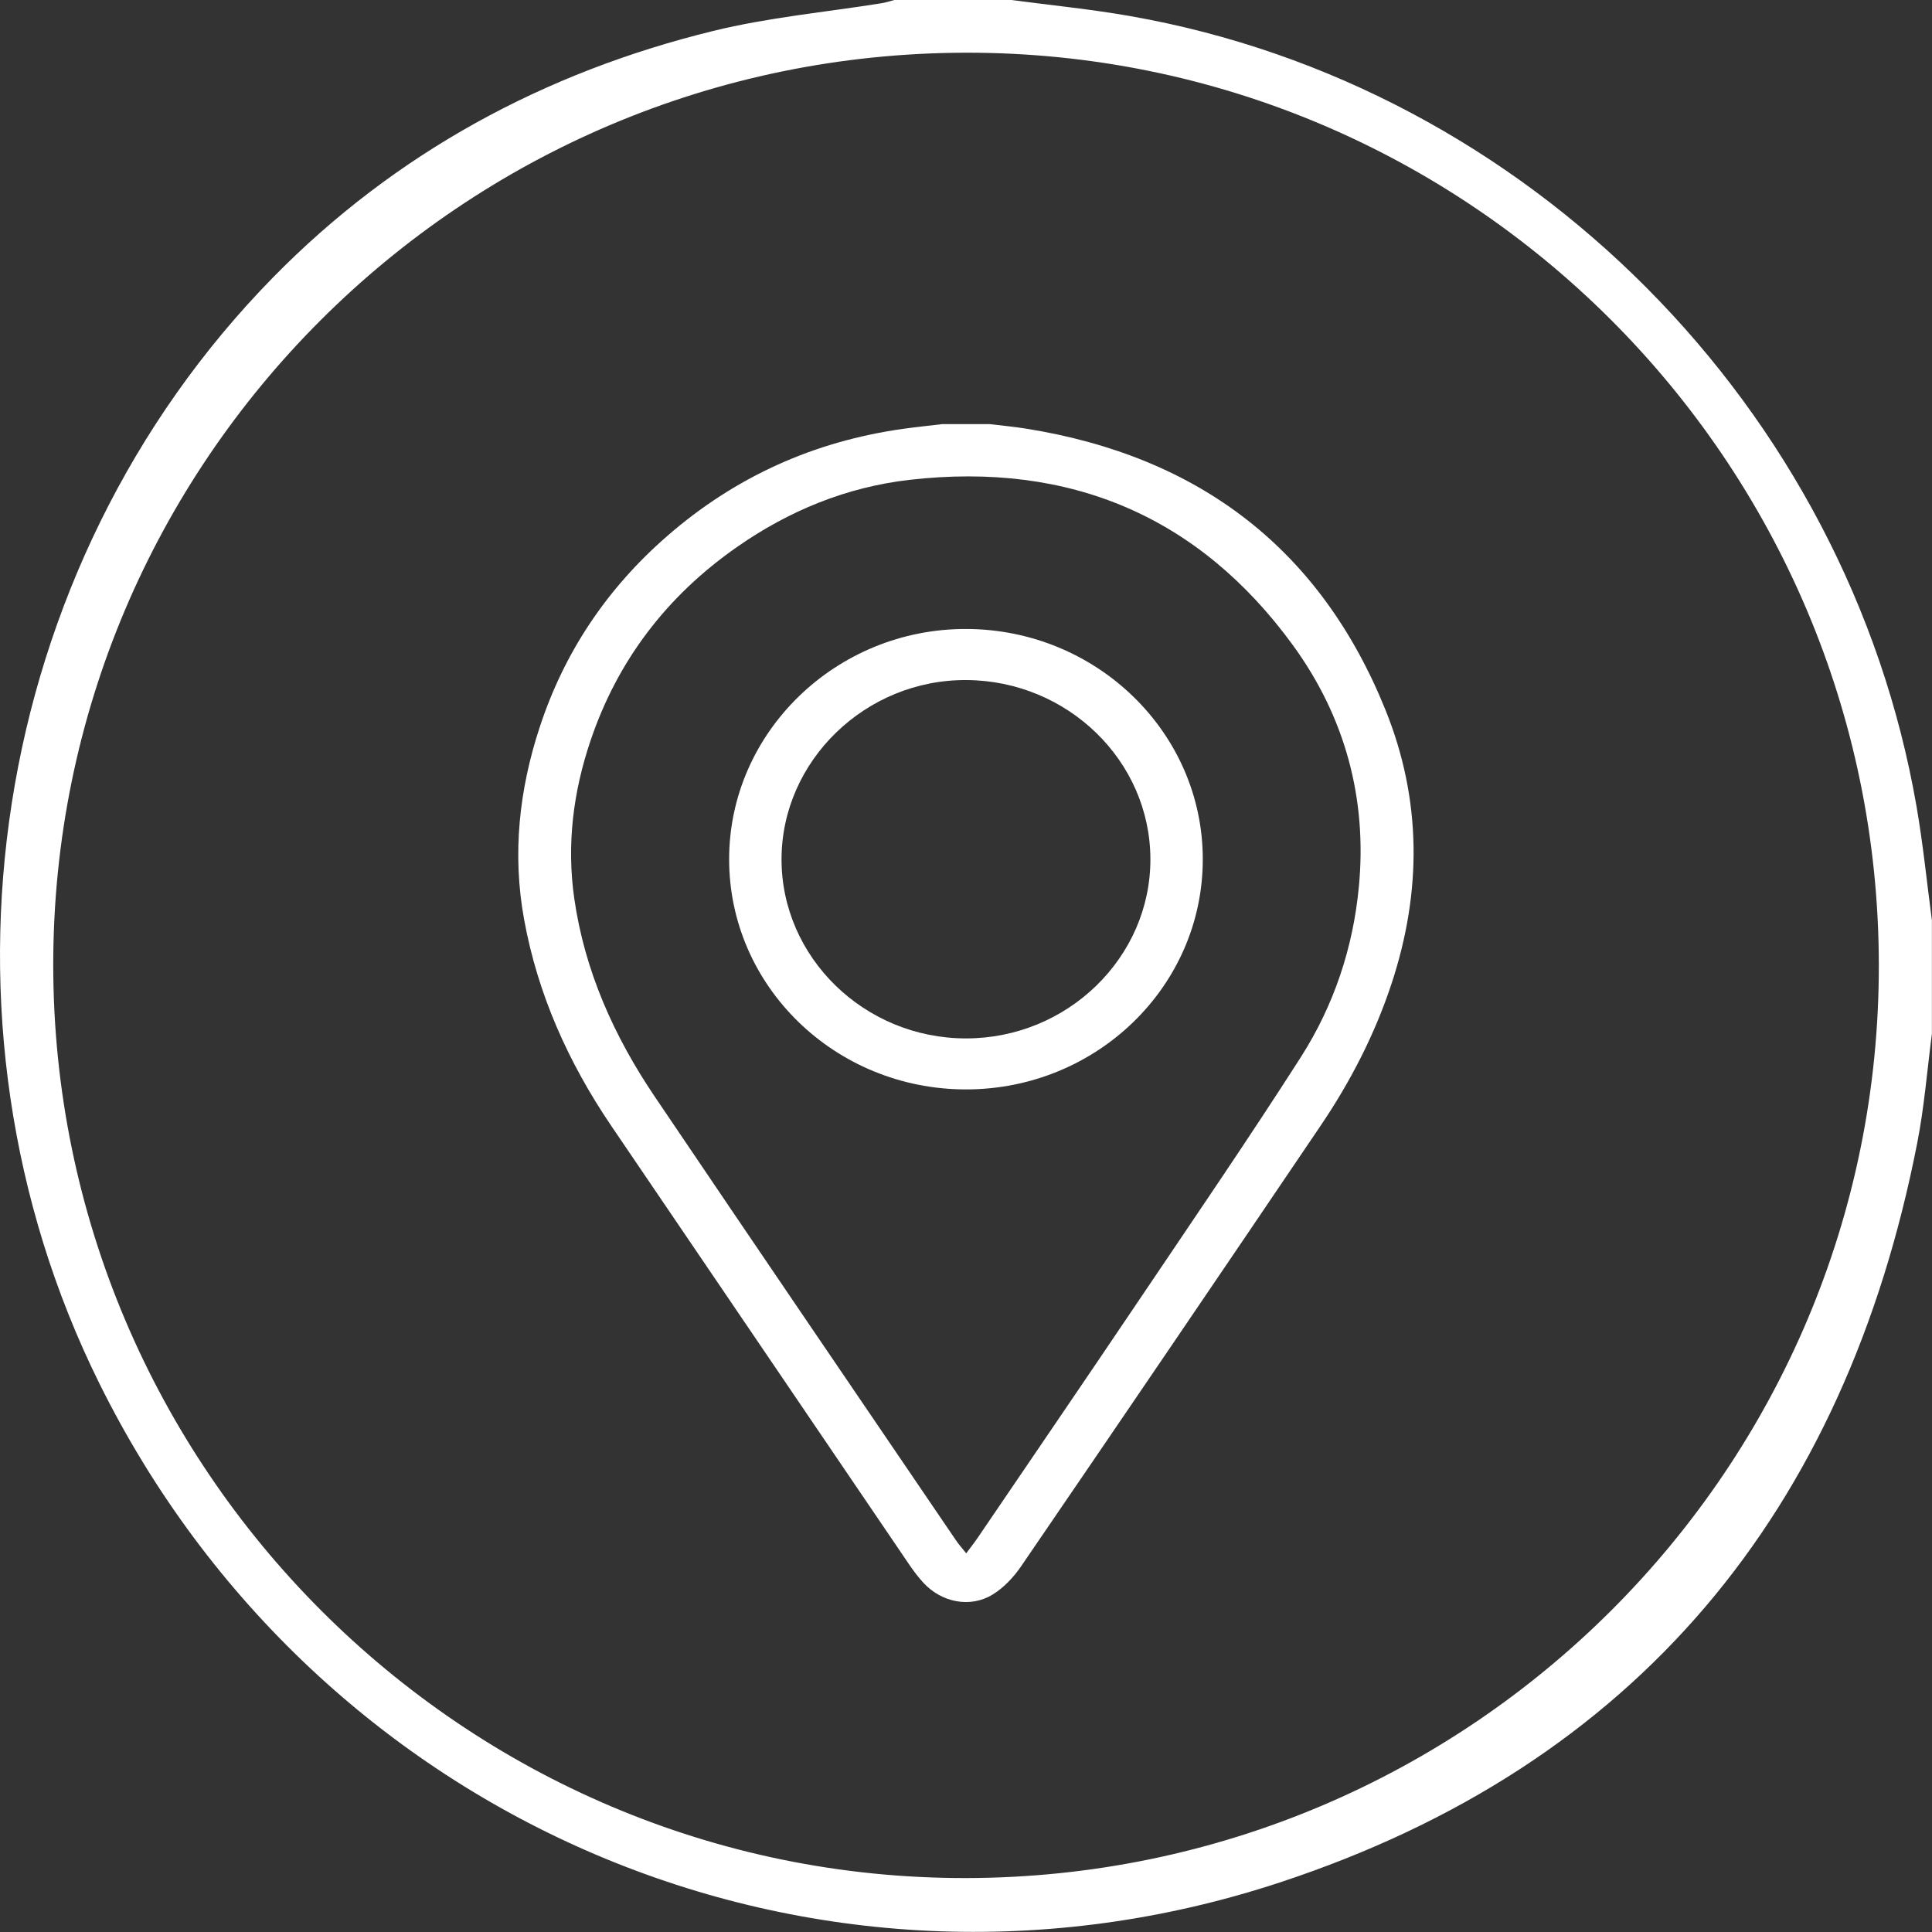 <svg width="25" height="25" viewBox="0 0 25 25" fill="none" xmlns="http://www.w3.org/2000/svg">
<rect x="0" y="0" width="25" height="25" fill="#333333" stroke="none"/>
<path d="M24.999 13.376C24.937 13.849 24.9 14.328 24.808 14.795C23.876 19.55 21.188 22.836 16.557 24.36C10.537 26.342 4.098 23.578 1.286 17.902C-1.048 13.192 -0.15 7.344 3.534 3.589C5.11 1.983 7.04 0.936 9.227 0.401C9.942 0.225 10.683 0.158 11.412 0.041C11.466 0.032 11.519 0.014 11.573 0C12.078 0 12.582 0 13.087 0C13.601 0.068 14.119 0.119 14.629 0.209C19.773 1.113 23.91 5.276 24.801 10.442C24.885 10.929 24.934 11.422 24.999 11.911C24.999 12.399 24.999 12.888 24.999 13.376ZM12.501 24.302C19.029 24.291 24.321 18.997 24.312 12.484C24.305 5.962 18.999 0.667 12.489 0.682C5.968 0.698 0.689 5.978 0.689 12.483C0.689 19.001 5.998 24.312 12.501 24.302Z" fill="white"/>
<g clip-path="url(#clip0_64_85)">
<path d="M12.806 5.488C12.962 5.507 13.119 5.521 13.274 5.546C15.534 5.906 17.095 7.12 17.929 9.189C18.398 10.352 18.4 11.538 18.006 12.73C17.789 13.387 17.475 13.996 17.087 14.569C15.801 16.471 14.511 18.369 13.215 20.265C13.119 20.406 12.992 20.542 12.847 20.632C12.556 20.812 12.182 20.736 11.947 20.479C11.883 20.409 11.825 20.333 11.771 20.254C10.484 18.36 9.197 16.465 7.91 14.569C7.354 13.749 6.957 12.864 6.781 11.893C6.628 11.05 6.717 10.221 6.983 9.412C7.3 8.442 7.854 7.614 8.636 6.934C9.512 6.172 10.531 5.71 11.694 5.548C11.86 5.525 12.027 5.508 12.193 5.488C12.397 5.488 12.601 5.488 12.806 5.488ZM12.503 20.1C12.566 20.015 12.612 19.957 12.654 19.895C13.351 18.869 14.051 17.845 14.744 16.816C15.445 15.775 16.155 14.739 16.831 13.682C17.261 13.01 17.51 12.261 17.584 11.471C17.692 10.332 17.404 9.273 16.728 8.346C15.52 6.689 13.852 5.971 11.771 6.209C10.951 6.303 10.207 6.61 9.537 7.078C8.625 7.714 7.989 8.552 7.64 9.588C7.417 10.25 7.331 10.93 7.431 11.627C7.566 12.564 7.944 13.408 8.473 14.191C9.766 16.106 11.068 18.016 12.367 19.927C12.402 19.98 12.445 20.027 12.503 20.1H12.503Z" fill="white"/>
<path d="M12.5 14.097C10.806 14.097 9.433 12.761 9.435 11.116C9.436 9.474 10.821 8.132 12.507 8.139C14.192 8.145 15.563 9.48 15.564 11.116C15.566 12.761 14.192 14.097 12.499 14.097L12.5 14.097ZM12.501 13.437C13.813 13.437 14.89 12.389 14.886 11.115C14.883 9.846 13.816 8.808 12.507 8.8C11.202 8.791 10.115 9.843 10.113 11.117C10.111 12.391 11.188 13.438 12.501 13.437V13.437Z" fill="white"/>
</g>
<defs>
<clipPath id="clip0_64_85">
<rect width="11.585" height="15.243" fill="white" transform="translate(6.707 5.488)"/>
</clipPath>
</defs>
</svg>
